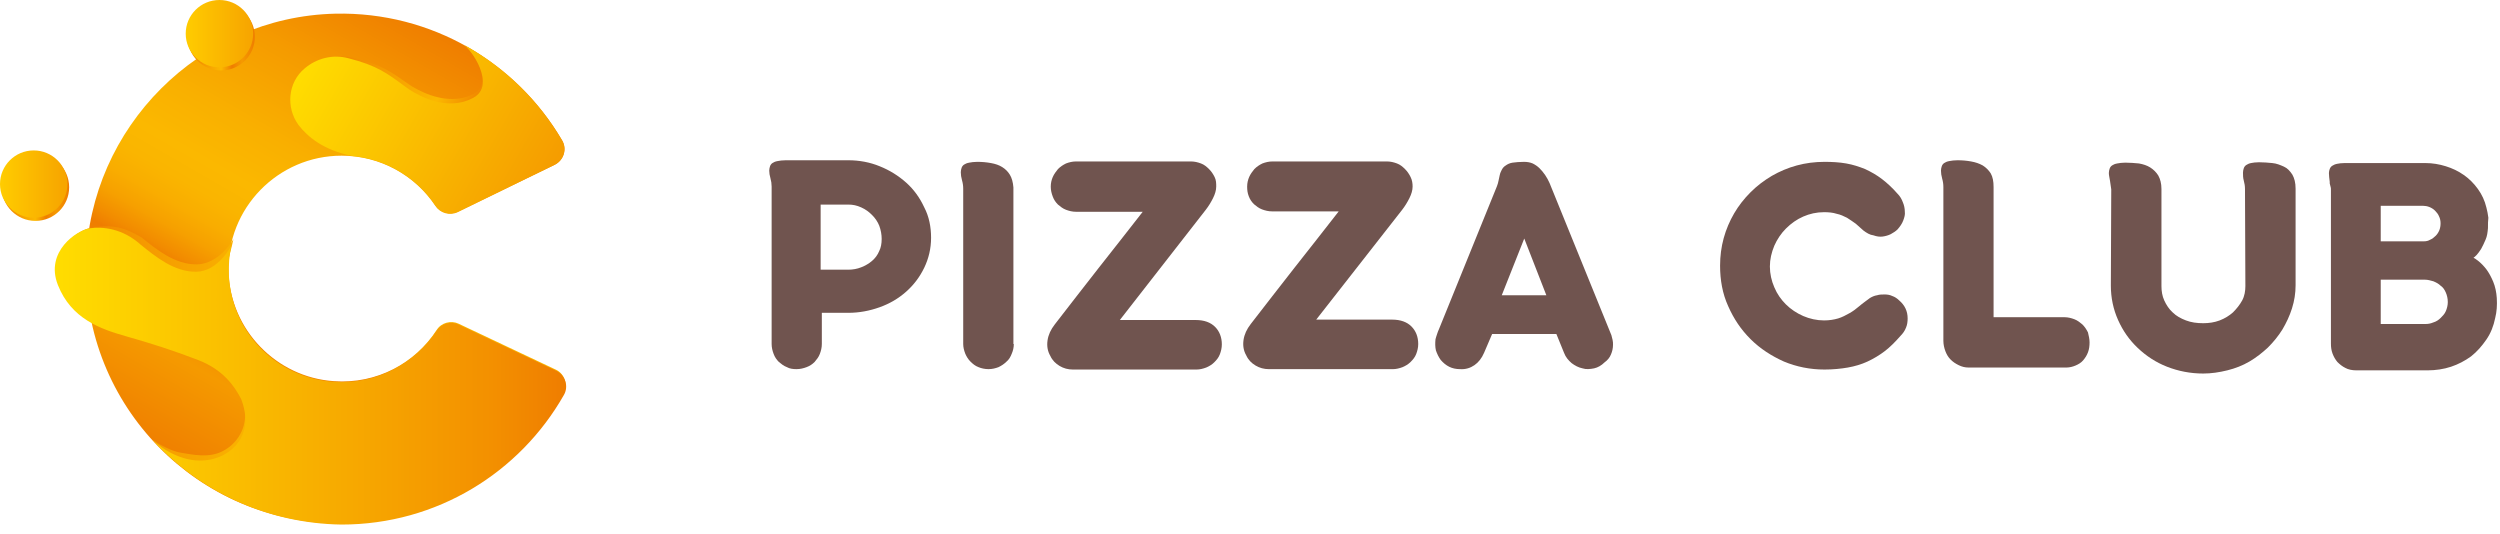 <svg width="234" height="50" viewBox="0 0 234 50" fill="none" xmlns="http://www.w3.org/2000/svg">
<path d="M87.149 22.252C87.149 23.262 86.923 24.196 86.51 25.056C86.096 25.916 85.533 26.664 84.818 27.299C84.104 27.935 83.277 28.421 82.337 28.757C81.398 29.093 80.42 29.28 79.405 29.28H76.924V32.196C76.924 32.533 76.849 32.832 76.736 33.131C76.624 33.43 76.436 33.654 76.248 33.879C76.022 34.103 75.797 34.252 75.496 34.364C75.195 34.477 74.894 34.551 74.556 34.551C74.218 34.551 73.917 34.514 73.654 34.364C73.353 34.252 73.128 34.065 72.902 33.879C72.677 33.654 72.526 33.43 72.413 33.131C72.301 32.832 72.225 32.533 72.225 32.196V17.467C72.225 17.206 72.188 16.944 72.113 16.682C72.038 16.421 72 16.196 72 15.972C72 15.822 72.038 15.673 72.075 15.561C72.113 15.449 72.188 15.336 72.301 15.262C72.413 15.187 72.564 15.112 72.789 15.075C72.977 15.037 73.24 15 73.541 15H79.405C80.42 15 81.435 15.187 82.337 15.561C83.277 15.935 84.104 16.458 84.818 17.093C85.533 17.729 86.096 18.514 86.51 19.411C86.961 20.271 87.149 21.243 87.149 22.252ZM82.525 22.364C82.525 21.953 82.45 21.542 82.3 21.131C82.149 20.757 81.924 20.421 81.623 20.122C81.322 19.822 81.022 19.598 80.608 19.411C80.195 19.224 79.819 19.149 79.405 19.149H76.812V25.243H79.405C79.819 25.243 80.232 25.168 80.608 25.019C80.984 24.869 81.322 24.682 81.623 24.421C81.924 24.159 82.149 23.86 82.3 23.486C82.45 23.187 82.525 22.813 82.525 22.364Z" fill="#70544F"/>
<path d="M94.893 32.196C94.893 32.533 94.817 32.832 94.705 33.093C94.592 33.392 94.442 33.654 94.216 33.841C93.99 34.065 93.765 34.215 93.464 34.364C93.163 34.477 92.863 34.551 92.524 34.551C92.186 34.551 91.848 34.477 91.585 34.364C91.284 34.252 91.058 34.065 90.833 33.841C90.607 33.617 90.457 33.355 90.344 33.093C90.231 32.794 90.156 32.495 90.156 32.196V17.654C90.156 17.392 90.119 17.131 90.043 16.869C89.968 16.607 89.931 16.346 89.931 16.121C89.931 15.972 89.968 15.822 90.006 15.71C90.043 15.598 90.119 15.486 90.231 15.411C90.344 15.336 90.495 15.262 90.72 15.224C90.908 15.187 91.171 15.149 91.472 15.149C91.923 15.149 92.337 15.187 92.75 15.262C93.163 15.336 93.502 15.448 93.802 15.635C94.103 15.822 94.329 16.047 94.517 16.346C94.705 16.645 94.817 17.056 94.855 17.542V32.196H94.893Z" fill="#70544F"/>
<path d="M113.838 17.467C113.838 17.804 113.725 18.178 113.537 18.552C113.35 18.925 113.124 19.299 112.861 19.636L104.817 29.953H111.921C112.71 29.953 113.312 30.178 113.725 30.589C114.139 31 114.364 31.561 114.364 32.234C114.364 32.57 114.289 32.869 114.177 33.168C114.064 33.467 113.876 33.692 113.65 33.916C113.425 34.14 113.162 34.29 112.898 34.402C112.598 34.514 112.297 34.589 111.996 34.589H100.418C99.967 34.589 99.554 34.477 99.178 34.252C98.802 34.028 98.501 33.729 98.313 33.318C98.05 32.869 97.975 32.383 98.05 31.86C98.125 31.337 98.351 30.851 98.727 30.365C100.043 28.645 101.433 26.888 102.824 25.094C104.253 23.299 105.606 21.542 106.959 19.823H100.719C100.381 19.823 100.08 19.748 99.779 19.636C99.479 19.523 99.253 19.337 99.028 19.15C98.802 18.925 98.652 18.701 98.539 18.402C98.426 18.103 98.351 17.804 98.351 17.467C98.351 17.131 98.426 16.832 98.539 16.57C98.652 16.309 98.84 16.047 99.028 15.823C99.253 15.598 99.479 15.449 99.779 15.299C100.08 15.187 100.381 15.112 100.719 15.112H111.47C111.808 15.112 112.109 15.187 112.41 15.299C112.71 15.411 112.936 15.598 113.162 15.823C113.387 16.047 113.537 16.271 113.688 16.57C113.838 16.869 113.838 17.168 113.838 17.467Z" fill="#70544F"/>
<path d="M132.22 17.467C132.22 17.804 132.107 18.178 131.919 18.552C131.731 18.925 131.506 19.299 131.243 19.636L123.198 29.916H130.303C131.092 29.916 131.694 30.14 132.107 30.552C132.521 30.963 132.746 31.523 132.746 32.196C132.746 32.533 132.671 32.832 132.558 33.131C132.445 33.43 132.258 33.654 132.032 33.879C131.806 34.103 131.543 34.252 131.28 34.365C130.979 34.477 130.679 34.552 130.378 34.552H118.763C118.311 34.552 117.898 34.439 117.522 34.215C117.146 33.991 116.845 33.692 116.657 33.281C116.394 32.832 116.319 32.346 116.394 31.823C116.47 31.299 116.695 30.813 117.071 30.327C118.387 28.608 119.777 26.851 121.168 25.056C122.597 23.262 123.95 21.505 125.303 19.785H119.063C118.725 19.785 118.424 19.71 118.123 19.598C117.823 19.486 117.597 19.299 117.372 19.112C117.146 18.888 116.996 18.664 116.883 18.365C116.77 18.066 116.733 17.804 116.733 17.467C116.733 17.131 116.808 16.832 116.921 16.57C117.033 16.309 117.221 16.047 117.409 15.823C117.635 15.598 117.86 15.449 118.161 15.299C118.462 15.187 118.763 15.112 119.101 15.112H129.814C130.152 15.112 130.453 15.187 130.754 15.299C131.055 15.411 131.28 15.598 131.506 15.823C131.731 16.047 131.882 16.271 132.032 16.57C132.182 16.869 132.22 17.168 132.22 17.467Z" fill="#70544F"/>
<path d="M142.632 15.149C142.933 15.149 143.196 15.187 143.459 15.299C143.685 15.411 143.911 15.561 144.099 15.748C144.286 15.934 144.474 16.159 144.625 16.383C144.775 16.607 144.925 16.869 145.038 17.131L150.827 31.374C150.865 31.523 150.902 31.673 150.94 31.822C150.978 31.972 150.978 32.121 150.978 32.271C150.978 32.607 150.902 32.906 150.79 33.168C150.677 33.467 150.451 33.729 150.188 33.916C149.887 34.215 149.549 34.402 149.211 34.477C148.835 34.551 148.459 34.589 148.121 34.477C147.745 34.402 147.406 34.215 147.106 33.99C146.805 33.729 146.542 33.43 146.392 33.019L145.677 31.262H139.663L138.911 33.019C138.685 33.542 138.385 33.916 138.009 34.178C137.633 34.439 137.182 34.589 136.656 34.551C136.28 34.551 135.941 34.477 135.641 34.327C135.34 34.178 135.077 33.953 134.851 33.691C134.663 33.43 134.513 33.131 134.4 32.794C134.325 32.458 134.325 32.121 134.363 31.747C134.4 31.561 134.475 31.411 134.513 31.262C134.551 31.112 134.626 30.962 134.701 30.776L140.114 17.43C140.189 17.243 140.227 17.093 140.264 16.906C140.302 16.72 140.339 16.57 140.377 16.383C140.415 16.196 140.49 16.047 140.565 15.897C140.64 15.748 140.753 15.598 140.941 15.486C141.091 15.374 141.317 15.262 141.58 15.224C141.881 15.187 142.219 15.149 142.632 15.149ZM140.565 27.635H144.738L142.67 22.327L140.565 27.635Z" fill="#70544F"/>
<path d="M174.42 21.579C174.194 21.355 173.931 21.168 173.706 20.944C173.442 20.757 173.179 20.57 172.879 20.383C172.578 20.233 172.277 20.084 171.901 20.009C171.563 19.897 171.149 19.86 170.736 19.86C170.022 19.86 169.383 20.009 168.781 20.271C168.18 20.533 167.654 20.906 167.165 21.392C166.714 21.841 166.338 22.402 166.075 23C165.812 23.635 165.661 24.271 165.661 24.944C165.661 25.617 165.812 26.29 166.075 26.888C166.338 27.523 166.714 28.047 167.165 28.495C167.616 28.944 168.18 29.318 168.781 29.579C169.383 29.841 170.059 29.991 170.736 29.991C171.225 29.991 171.676 29.916 172.052 29.804C172.428 29.692 172.766 29.505 173.104 29.318C173.442 29.131 173.743 28.906 174.044 28.645C174.345 28.383 174.683 28.159 175.021 27.897C175.209 27.785 175.435 27.673 175.698 27.635C175.923 27.561 176.187 27.561 176.412 27.561C176.638 27.561 176.901 27.598 177.126 27.71C177.352 27.785 177.577 27.934 177.765 28.121C178.292 28.57 178.555 29.131 178.555 29.804C178.555 30.103 178.517 30.402 178.404 30.663C178.292 30.962 178.104 31.224 177.878 31.448C177.389 32.009 176.901 32.495 176.412 32.869C175.923 33.243 175.36 33.579 174.796 33.841C174.232 34.103 173.593 34.29 172.954 34.402C172.315 34.514 171.563 34.589 170.774 34.589C169.42 34.589 168.142 34.327 166.977 33.841C165.812 33.318 164.759 32.645 163.857 31.747C162.955 30.85 162.278 29.841 161.752 28.645C161.226 27.486 161 26.215 161 24.869C161 23.972 161.113 23.112 161.338 22.29C161.564 21.467 161.902 20.682 162.316 19.972C162.729 19.262 163.255 18.589 163.857 17.991C164.458 17.392 165.097 16.906 165.849 16.458C166.563 16.047 167.353 15.71 168.18 15.486C169.007 15.262 169.871 15.149 170.774 15.149C171.488 15.149 172.164 15.187 172.803 15.299C173.442 15.411 174.006 15.598 174.57 15.822C175.134 16.084 175.66 16.383 176.149 16.757C176.638 17.131 177.126 17.579 177.615 18.14C177.841 18.364 177.991 18.626 178.104 18.925C178.216 19.187 178.292 19.486 178.292 19.822C178.329 20.084 178.254 20.346 178.141 20.645C178.029 20.944 177.841 21.206 177.615 21.467C177.427 21.654 177.239 21.766 176.976 21.916C176.75 22.028 176.487 22.103 176.224 22.14C175.961 22.177 175.66 22.14 175.36 22.028C175.021 21.991 174.721 21.804 174.42 21.579Z" fill="#70544F"/>
<path d="M195.583 32.047C195.583 32.383 195.546 32.682 195.433 32.981C195.32 33.28 195.17 33.505 194.982 33.729C194.794 33.953 194.531 34.103 194.267 34.215C194.004 34.327 193.704 34.402 193.403 34.402H184.268C183.93 34.402 183.629 34.327 183.329 34.178C183.028 34.028 182.802 33.879 182.577 33.654C182.351 33.43 182.201 33.168 182.088 32.869C181.975 32.57 181.9 32.234 181.9 31.897V17.505C181.9 17.243 181.863 16.981 181.787 16.72C181.712 16.458 181.675 16.196 181.675 15.972C181.675 15.822 181.712 15.673 181.75 15.561C181.787 15.449 181.863 15.336 181.975 15.262C182.088 15.187 182.239 15.112 182.464 15.075C182.652 15.037 182.915 15 183.216 15C183.667 15 184.08 15.037 184.494 15.112C184.907 15.187 185.246 15.299 185.584 15.486C185.885 15.673 186.148 15.935 186.336 16.234C186.524 16.57 186.599 16.981 186.599 17.505V29.692H193.253C193.553 29.692 193.854 29.766 194.155 29.878C194.455 29.991 194.681 30.178 194.907 30.364C195.132 30.589 195.282 30.813 195.433 31.112C195.508 31.411 195.583 31.748 195.583 32.047Z" fill="#70544F"/>
<path d="M197.613 17.729C197.576 17.467 197.538 17.206 197.5 16.944C197.463 16.682 197.388 16.421 197.388 16.196C197.388 16.047 197.425 15.897 197.463 15.785C197.5 15.673 197.576 15.561 197.688 15.486C197.801 15.411 197.951 15.336 198.177 15.299C198.365 15.262 198.628 15.224 198.929 15.224C199.38 15.224 199.793 15.262 200.207 15.299C200.62 15.374 200.959 15.486 201.259 15.673C201.56 15.86 201.823 16.122 202.011 16.421C202.199 16.757 202.312 17.168 202.312 17.692V26.776C202.312 27.262 202.387 27.71 202.575 28.122C202.763 28.533 203.026 28.944 203.364 29.243C203.703 29.579 204.116 29.804 204.605 29.991C205.094 30.178 205.62 30.252 206.221 30.252C206.748 30.252 207.274 30.178 207.763 29.991C208.251 29.804 208.665 29.542 209.003 29.243C209.341 28.907 209.642 28.533 209.868 28.122C210.093 27.71 210.168 27.224 210.168 26.776L210.131 17.692C210.131 17.43 210.093 17.168 210.018 16.907C209.943 16.645 209.943 16.383 209.943 16.159C209.943 16.009 209.98 15.86 210.018 15.748C210.056 15.636 210.131 15.524 210.244 15.449C210.356 15.374 210.507 15.299 210.695 15.262C210.883 15.224 211.146 15.187 211.446 15.187C211.86 15.187 212.273 15.224 212.687 15.262C213.1 15.299 213.439 15.449 213.777 15.598C214.115 15.748 214.341 16.009 214.566 16.346C214.754 16.682 214.867 17.094 214.867 17.654V26.701C214.867 27.449 214.754 28.159 214.529 28.869C214.303 29.579 214.003 30.215 213.627 30.851C213.251 31.449 212.8 32.009 212.273 32.533C211.747 33.019 211.183 33.467 210.544 33.841C209.905 34.215 209.229 34.477 208.477 34.664C207.725 34.851 206.973 34.963 206.221 34.963C205.018 34.963 203.891 34.738 202.838 34.327C201.786 33.916 200.883 33.318 200.094 32.57C199.305 31.823 198.703 30.963 198.252 29.953C197.801 28.944 197.576 27.86 197.576 26.738L197.613 17.729Z" fill="#70544F"/>
<path d="M217.987 16.196C217.987 16.047 218.025 15.935 218.062 15.822C218.1 15.71 218.175 15.598 218.288 15.523C218.401 15.449 218.551 15.374 218.739 15.336C218.927 15.299 219.152 15.262 219.453 15.262H227.009C227.686 15.262 228.325 15.374 228.926 15.561C229.527 15.748 230.091 16.009 230.618 16.383C231.106 16.72 231.557 17.168 231.933 17.692C232.309 18.215 232.572 18.776 232.723 19.411C232.798 19.71 232.873 20.047 232.911 20.383C232.873 20.645 232.873 20.981 232.873 21.355C232.835 21.766 232.798 22.103 232.647 22.439C232.497 22.776 232.384 23.037 232.234 23.299C232.084 23.523 231.933 23.748 231.82 23.86C231.67 24.009 231.595 24.084 231.52 24.122C231.595 24.159 231.783 24.271 232.008 24.458C232.234 24.645 232.46 24.869 232.723 25.206C232.948 25.505 233.174 25.916 233.362 26.364C233.55 26.813 233.662 27.337 233.7 27.897C233.738 28.57 233.7 29.168 233.55 29.766C233.399 30.514 233.136 31.187 232.723 31.785C232.309 32.383 231.858 32.907 231.294 33.355C230.73 33.766 230.091 34.103 229.415 34.327C228.738 34.551 227.986 34.664 227.234 34.664H220.543C220.167 34.664 219.792 34.589 219.528 34.439C219.228 34.29 219.002 34.103 218.777 33.879C218.589 33.654 218.438 33.393 218.325 33.093C218.213 32.794 218.175 32.495 218.175 32.159V17.766C218.175 17.654 218.175 17.542 218.138 17.467C218.1 17.355 218.1 17.28 218.062 17.168V17.019C218.025 16.72 217.987 16.421 217.987 16.196ZM218.1 17.019C218.1 17.056 218.1 17.056 218.1 17.093C218.1 17.131 218.1 17.131 218.1 17.168V17.019ZM222.836 19.299V22.589H226.859C227.084 22.589 227.272 22.551 227.46 22.439C227.648 22.364 227.836 22.215 227.986 22.066C228.137 21.916 228.249 21.729 228.325 21.542C228.4 21.355 228.437 21.131 228.437 20.907C228.437 20.682 228.4 20.458 228.287 20.234C228.212 20.047 228.061 19.86 227.911 19.71C227.761 19.561 227.573 19.449 227.385 19.374C227.197 19.299 226.971 19.262 226.783 19.262H222.836V19.299ZM222.836 26.215V30.327H227.009C227.272 30.327 227.498 30.29 227.761 30.178C228.024 30.103 228.249 29.953 228.437 29.766C228.625 29.579 228.813 29.393 228.926 29.131C229.039 28.869 229.114 28.57 229.114 28.271C229.114 27.935 229.039 27.636 228.926 27.374C228.813 27.112 228.663 26.888 228.437 26.738C228.249 26.551 228.024 26.439 227.761 26.327C227.498 26.252 227.234 26.178 226.971 26.178H222.836V26.215Z" fill="#70544F"/>
<path d="M40.875 30.883C38.871 33.968 35.29 35.97 31.248 35.675C25.859 35.314 21.555 30.85 21.391 25.468C21.194 19.495 26.024 14.572 31.971 14.572C35.618 14.572 38.871 16.442 40.744 19.265C41.204 19.954 42.091 20.217 42.847 19.856L51.916 15.425C52.77 14.998 53.099 13.948 52.606 13.128C48.367 5.907 40.448 1.083 31.38 1.28C18.696 1.575 8.379 11.913 8.05 24.549C7.722 38.005 18.532 49 31.938 49C40.843 49 48.63 44.11 52.737 36.889C53.197 36.069 52.869 34.986 52.014 34.592L42.913 30.293C42.223 29.964 41.303 30.194 40.875 30.883Z" fill="url(#paint0_linear)"/>
<path d="M14.753 41.484C14.885 41.55 14.983 41.616 15.115 41.681C16.429 42.37 16.758 42.338 17.71 42.502C19.32 42.764 20.536 42.666 21.686 41.648C22.639 40.795 23.461 39.187 22.573 36.824C21.949 35.61 20.93 33.903 18.631 33.017C16.33 32.131 14.293 31.474 11.862 30.785C9.43 30.096 5.816 29.341 5.487 25.993C5.192 22.974 7.327 21.563 8.477 21.333C10.35 21.005 11.467 21.169 13.242 22.219C14.589 23.302 16.363 24.779 18.433 24.746C20.536 24.713 21.851 22.383 21.851 22.383C21.653 23.302 21.391 24.221 21.128 25.173C19.682 29.866 26.188 36.102 31.544 36.463C35.552 36.725 39.233 34.658 41.237 31.573C41.697 30.884 41.565 30.752 42.288 31.113L51.16 34.756C52.014 35.15 52.737 35.774 52.277 36.594C48.17 43.815 40.908 48.344 32.004 48.344C26.418 48.344 20.865 46.867 16.922 43.552C15.87 42.666 15.18 42.141 14.293 41.156L14.753 41.484Z" fill="url(#paint1_linear)"/>
<path opacity="0.35" d="M32.004 14.572C32.332 14.572 32.661 14.572 32.989 14.605Z" fill="#F7A400"/>
<path d="M33.417 13.752C36.538 14.014 39.232 15.622 40.908 17.985C41.368 18.609 42.222 18.872 42.945 18.511L51.653 14.507C52.474 14.113 52.408 13.391 51.949 12.636C49.846 9.223 47.086 6.302 43.438 4.234C44.095 4.562 46.428 7.68 44.325 8.796C42.617 9.682 40.612 9.19 39.068 8.369C38.74 8.205 38.411 8.008 38.148 7.811C36.604 6.728 35.684 6.039 33.055 5.415C30.427 4.792 27.666 6.63 27.699 9.124C27.699 9.091 28.094 12.669 33.417 13.752Z" fill="url(#paint2_linear)"/>
<path d="M32.989 14.605C36.242 14.9 39.068 16.705 40.777 19.265C41.237 19.954 42.124 20.151 42.847 19.823L51.916 15.425C52.77 14.998 53.099 13.948 52.606 13.128C50.404 9.354 47.217 6.268 43.373 4.168C44.063 4.529 46.494 7.975 44.293 9.157C42.486 10.141 40.415 9.583 38.838 8.697C38.477 8.5 38.181 8.303 37.885 8.074C36.275 6.892 35.322 6.137 32.595 5.448C31.117 5.054 29.605 5.481 28.521 6.4C26.944 7.713 26.747 10.043 27.929 11.684C28.784 12.8 30.262 14.047 32.989 14.605Z" fill="url(#paint3_linear)"/>
<path d="M14.26 41.156C15.377 42.206 16.56 42.731 17.513 42.961C18.992 43.322 20.602 43.027 21.752 42.009C22.705 41.156 23.46 39.679 22.573 37.349C21.949 36.135 20.865 34.592 18.565 33.706C16.265 32.82 14.227 32.163 11.796 31.474C9.364 30.785 6.67 29.833 5.421 26.683C4.173 23.532 7.229 21.53 8.412 21.366C9.594 21.202 11.467 21.366 13.176 22.908C14.523 23.991 16.297 25.468 18.367 25.435C20.47 25.403 21.653 22.974 21.653 22.974C21.456 23.893 21.39 24.812 21.423 25.796C21.719 31.146 25.892 35.38 31.248 35.741C35.257 36.003 38.838 34.034 40.875 30.949C41.335 30.26 42.222 30.03 42.945 30.391L52.047 34.691C52.901 35.084 53.263 36.167 52.77 36.988C48.663 44.208 40.908 49.099 31.971 49.099C24.972 49 18.63 45.981 14.26 41.156Z" fill="url(#paint4_linear)"/>
<path d="M20.701 6.597C22.443 6.597 23.855 5.186 23.855 3.446C23.855 1.706 22.443 0.295 20.701 0.295C18.958 0.295 17.546 1.706 17.546 3.446C17.546 5.186 18.958 6.597 20.701 6.597Z" fill="url(#paint5_linear)"/>
<path d="M20.536 6.301C22.278 6.301 23.691 4.891 23.691 3.151C23.691 1.411 22.278 0 20.536 0C18.794 0 17.382 1.411 17.382 3.151C17.382 4.891 18.794 6.301 20.536 6.301Z" fill="url(#paint6_linear)"/>
<path d="M3.319 20.676C5.061 20.676 6.473 19.266 6.473 17.526C6.473 15.786 5.061 14.375 3.319 14.375C1.577 14.375 0.164 15.786 0.164 17.526C0.164 19.266 1.577 20.676 3.319 20.676Z" fill="url(#paint7_linear)"/>
<path d="M3.154 20.381C4.896 20.381 6.309 18.97 6.309 17.23C6.309 15.49 4.896 14.08 3.154 14.08C1.412 14.08 0 15.49 0 17.23C0 18.97 1.412 20.381 3.154 20.381Z" fill="url(#paint8_linear)"/>
<defs>
<linearGradient id="paint0_linear" x1="43.943" y1="4.475" x2="20.091" y2="45.837" gradientUnits="userSpaceOnUse">
<stop stop-color="#EF7D00"/>
<stop offset="0.182" stop-color="#F59B00"/>
<stop offset="0.351" stop-color="#F9B000"/>
<stop offset="0.45" stop-color="#FBB800"/>
<stop offset="0.505" stop-color="#FAB500"/>
<stop offset="0.552" stop-color="#F9AD00"/>
<stop offset="0.596" stop-color="#F6A000"/>
<stop offset="0.637" stop-color="#F28C00"/>
<stop offset="0.661" stop-color="#EF7D00"/>
<stop offset="0.811" stop-color="#F59A00"/>
<stop offset="1" stop-color="#EF7D00"/>
</linearGradient>
<linearGradient id="paint1_linear" x1="5.398" y1="34.745" x2="52.413" y2="34.745" gradientUnits="userSpaceOnUse">
<stop stop-color="#EF7D00"/>
<stop offset="0.182" stop-color="#F59B00"/>
<stop offset="0.351" stop-color="#F9B000"/>
<stop offset="0.45" stop-color="#FBB800"/>
<stop offset="0.505" stop-color="#FAB500"/>
<stop offset="0.552" stop-color="#F9AD00"/>
<stop offset="0.596" stop-color="#F6A000"/>
<stop offset="0.637" stop-color="#F28C00"/>
<stop offset="0.661" stop-color="#EF7D00"/>
<stop offset="0.811" stop-color="#F59A00"/>
<stop offset="1" stop-color="#EF7D00"/>
</linearGradient>
<linearGradient id="paint2_linear" x1="29.876" y1="4.372" x2="50.76" y2="16.444" gradientUnits="userSpaceOnUse">
<stop stop-color="#EF7D00"/>
<stop offset="0.499" stop-color="#FBB800"/>
<stop offset="0.661" stop-color="#EF7D00"/>
<stop offset="0.811" stop-color="#F59A00"/>
<stop offset="1" stop-color="#EF7D00"/>
</linearGradient>
<linearGradient id="paint3_linear" x1="29.342" y1="4.583" x2="51.217" y2="17.227" gradientUnits="userSpaceOnUse">
<stop stop-color="#FFDD00"/>
<stop offset="1" stop-color="#F59C00"/>
</linearGradient>
<linearGradient id="paint4_linear" x1="5.139" y1="35.126" x2="52.989" y2="35.126" gradientUnits="userSpaceOnUse">
<stop stop-color="#FFDD00"/>
<stop offset="0.854" stop-color="#F39000"/>
<stop offset="1" stop-color="#EF7D00"/>
</linearGradient>
<linearGradient id="paint5_linear" x1="17.561" y1="3.444" x2="23.852" y2="3.444" gradientUnits="userSpaceOnUse">
<stop stop-color="#EF7D00"/>
<stop offset="0.499" stop-color="#FBB800"/>
<stop offset="0.661" stop-color="#EF7D00"/>
<stop offset="0.811" stop-color="#F59A00"/>
<stop offset="1" stop-color="#EF7D00"/>
</linearGradient>
<linearGradient id="paint6_linear" x1="17.398" y1="3.142" x2="23.689" y2="3.142" gradientUnits="userSpaceOnUse">
<stop stop-color="#FFCC00"/>
<stop offset="0.946" stop-color="#F7A600"/>
</linearGradient>
<linearGradient id="paint7_linear" x1="0.162" y1="17.517" x2="6.454" y2="17.517" gradientUnits="userSpaceOnUse">
<stop stop-color="#EF7D00"/>
<stop offset="0.499" stop-color="#FBB800"/>
<stop offset="0.661" stop-color="#EF7D00"/>
<stop offset="0.811" stop-color="#F59A00"/>
<stop offset="1" stop-color="#EF7D00"/>
</linearGradient>
<linearGradient id="paint8_linear" x1="0" y1="17.214" x2="6.291" y2="17.214" gradientUnits="userSpaceOnUse">
<stop stop-color="#FFCC00"/>
<stop offset="0.946" stop-color="#F7A600"/>
</linearGradient>
</defs>
</svg>
